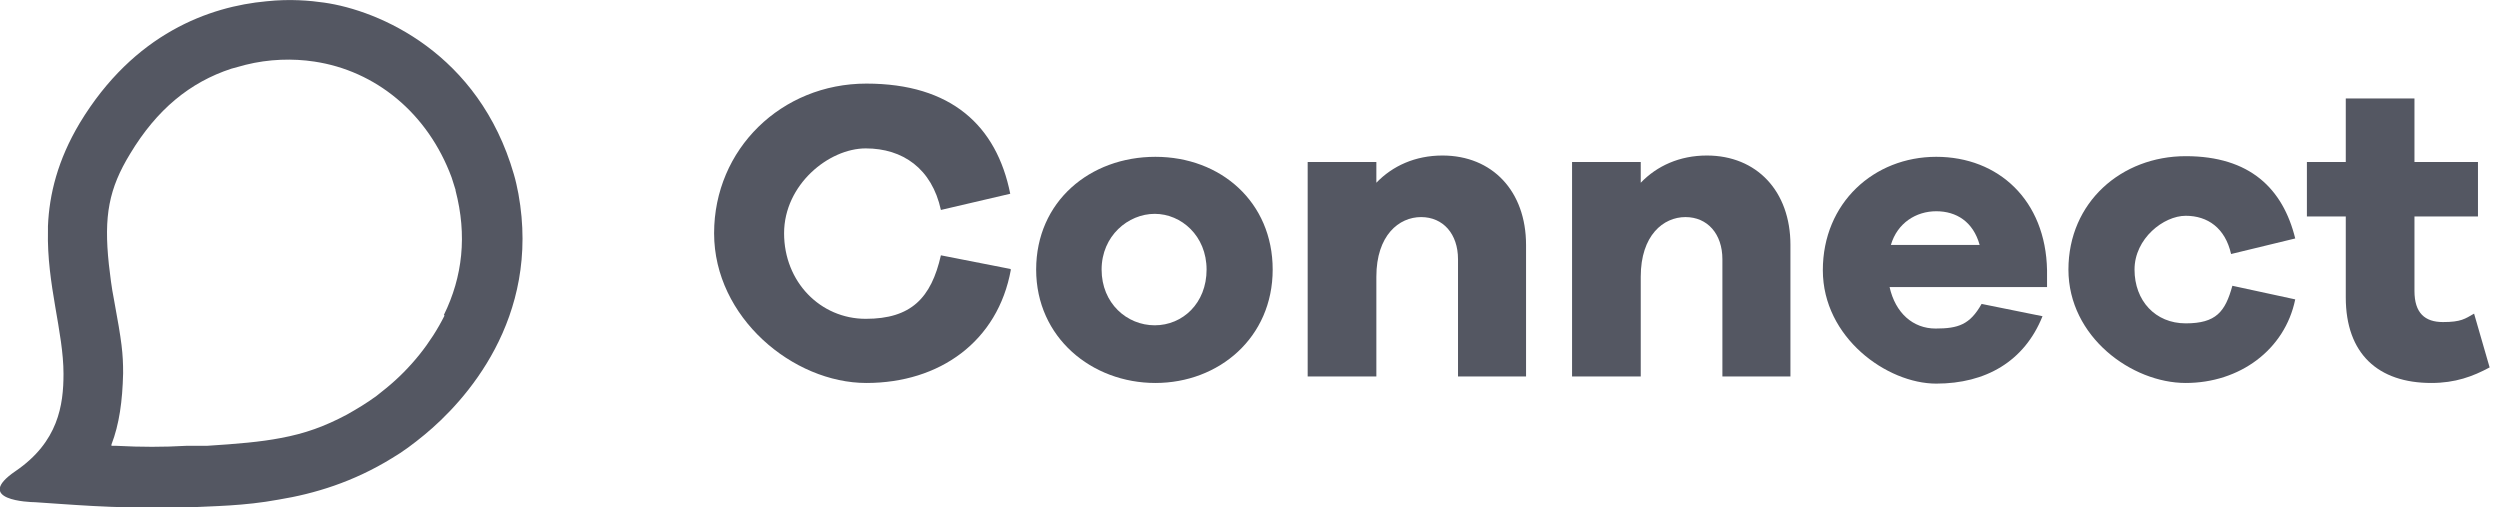<?xml version="1.0" encoding="UTF-8"?>
<svg id="Lager_2" xmlns="http://www.w3.org/2000/svg" version="1.1" viewBox="0 0 385.8 78.3">
  <!-- Generator: Adobe Illustrator 29.1.0, SVG Export Plug-In . SVG Version: 2.1.0 Build 142)  -->
  <defs>
    <style>
      .st0 {
        fill: #545762;
      }
    </style>
  </defs>
  <g id="uuid-65ecd984-440f-48b4-942f-7b6a6ffd3b73">
    <path class="st0" d="M156,41.6c-2,11.1-11,17.5-22.3,17.5s-23.5-10.1-23.5-23.1,10.4-23.1,23.5-23.1,20.1,6.5,22.2,17l-10.7,2.5c-1.4-6.4-5.9-9.5-11.6-9.5s-12.6,5.6-12.6,13.1,5.6,13.2,12.6,13.2,10.1-3.2,11.6-9.8l10.7,2.1h0Z"/>
    <path class="st0" d="M196.4,41.6c0,10.5-8.3,17.5-18.1,17.5s-18.4-7-18.4-17.5,8.3-17.4,18.4-17.4,18.1,7,18.1,17.4ZM186.2,41.6c0-5.2-3.9-8.6-8-8.6s-8.2,3.4-8.2,8.6,3.9,8.6,8.2,8.6,8-3.4,8-8.6h0Z"/>
    <path class="st0" d="M235.5,37.8v20.3h-10.5v-18.1c0-3.9-2.3-6.5-5.7-6.5s-6.9,2.8-6.9,9.2v15.4h-10.6V25h10.6v3.2c2.5-2.6,6-4.2,10.2-4.2,7.7,0,12.9,5.5,12.9,13.8h0Z"/>
    <path class="st0" d="M276.3,37.8v20.3h-10.5v-18.1c0-3.9-2.3-6.5-5.7-6.5s-6.9,2.8-6.9,9.2v15.4h-10.6V25h10.6v3.2c2.5-2.6,6-4.2,10.2-4.2,7.7,0,12.9,5.5,12.9,13.8h0Z"/>
    <path class="st0" d="M315.9,44.3h-24.3c.9,4,3.6,6.4,7.1,6.4s5.3-.6,7.1-3.8l9.4,1.9c-2.8,7-8.8,10.4-16.4,10.4s-17.5-7.1-17.5-17.5,7.9-17.5,17.5-17.5,16.9,6.7,17.1,17.5v2.7s0,0,0,0ZM291.8,37.8h13.7c-1-3.6-3.6-5.2-6.7-5.2s-6,1.8-7,5.2h0Z"/>
    <path class="st0" d="M344.5,44.1l9.7,2.1c-1.6,7.8-8.6,12.9-16.9,12.9s-18.1-7.1-18.1-17.5,8.2-17.5,18.1-17.5,15,5,16.9,12.7l-9.9,2.4c-.9-4-3.6-5.9-7-5.9s-7.9,3.5-7.9,8.3,3.2,8.3,7.9,8.3,6.1-1.8,7.2-5.8h0s0,0,0,0Z"/>
    <path class="st0" d="M384.2,56.7c-2.6,1.4-5.3,2.4-9,2.4-8.2,0-13.2-4.5-13.2-13.2v-12.5h-6v-8.4h6v-9.8h10.6v9.8h9.8v8.4h-9.8v11.5c0,3.4,1.6,4.8,4.4,4.8s3.4-.5,4.8-1.3c0,0,2.4,8.3,2.4,8.3Z"/>
    <path class="st0" d="M80,29.9c-.2-1-.4-2-.7-3C73.9,8.2,58.5,1.6,50,.4c-2.1-.3-5.2-.6-8.9-.2-8.7.8-20.4,4.9-28.8,18.8-3.4,5.7-4.7,11-4.9,15.9,0,.2,0,.5,0,.7-.2,8.3,2.4,15.6,2.4,22.1,0,4.8-.8,10.5-7.4,15s2.2,4.8,3,4.8c4.8.3,12.2,1,20.8.8,1,0,1.9,0,2.9,0,3.7-.2,8.5-.2,13.9-1.2,5.5-.9,11.5-2.7,17.5-6.4,1.7-1,3.3-2.2,5-3.6,6.2-5.1,18-17.9,14.5-37.2ZM7.5,36h0ZM68.6,48.7c-2.1,4.2-5.2,8.1-9,11.2-.5.4-1,.8-1.5,1.2-1.5,1.1-3,2-4.6,2.9-3.4,1.8-6.4,2.9-10.2,3.6-3.1.6-6.7.9-11.4,1.2-.6,0-1.2,0-1.9,0-.5,0-.9,0-1.3,0-3.5.2-6.9.2-10.7,0-.1,0-.8,0-.8,0,0,0,0-.1,0-.2,1.2-3.1,1.7-6.7,1.8-11,0-3.1-.2-4.8-1.4-11.3-.4-2-.6-3.8-.8-5.5-.8-7.5,0-11.7,3.3-17.1,4.1-6.8,9.2-11,15.6-13.1.7-.2,1.5-.4,2.2-.6,3.6-.9,7.3-1,10.6-.5,9.4,1.4,17.5,7.9,21.2,17.9.2.6.4,1.3.6,1.9,0,0,0,0,0-.1v.3c0,0,0,0,0-.1,1.8,6.9,1.1,13.3-1.8,19.2h0Z"/>
  </g>
</svg>